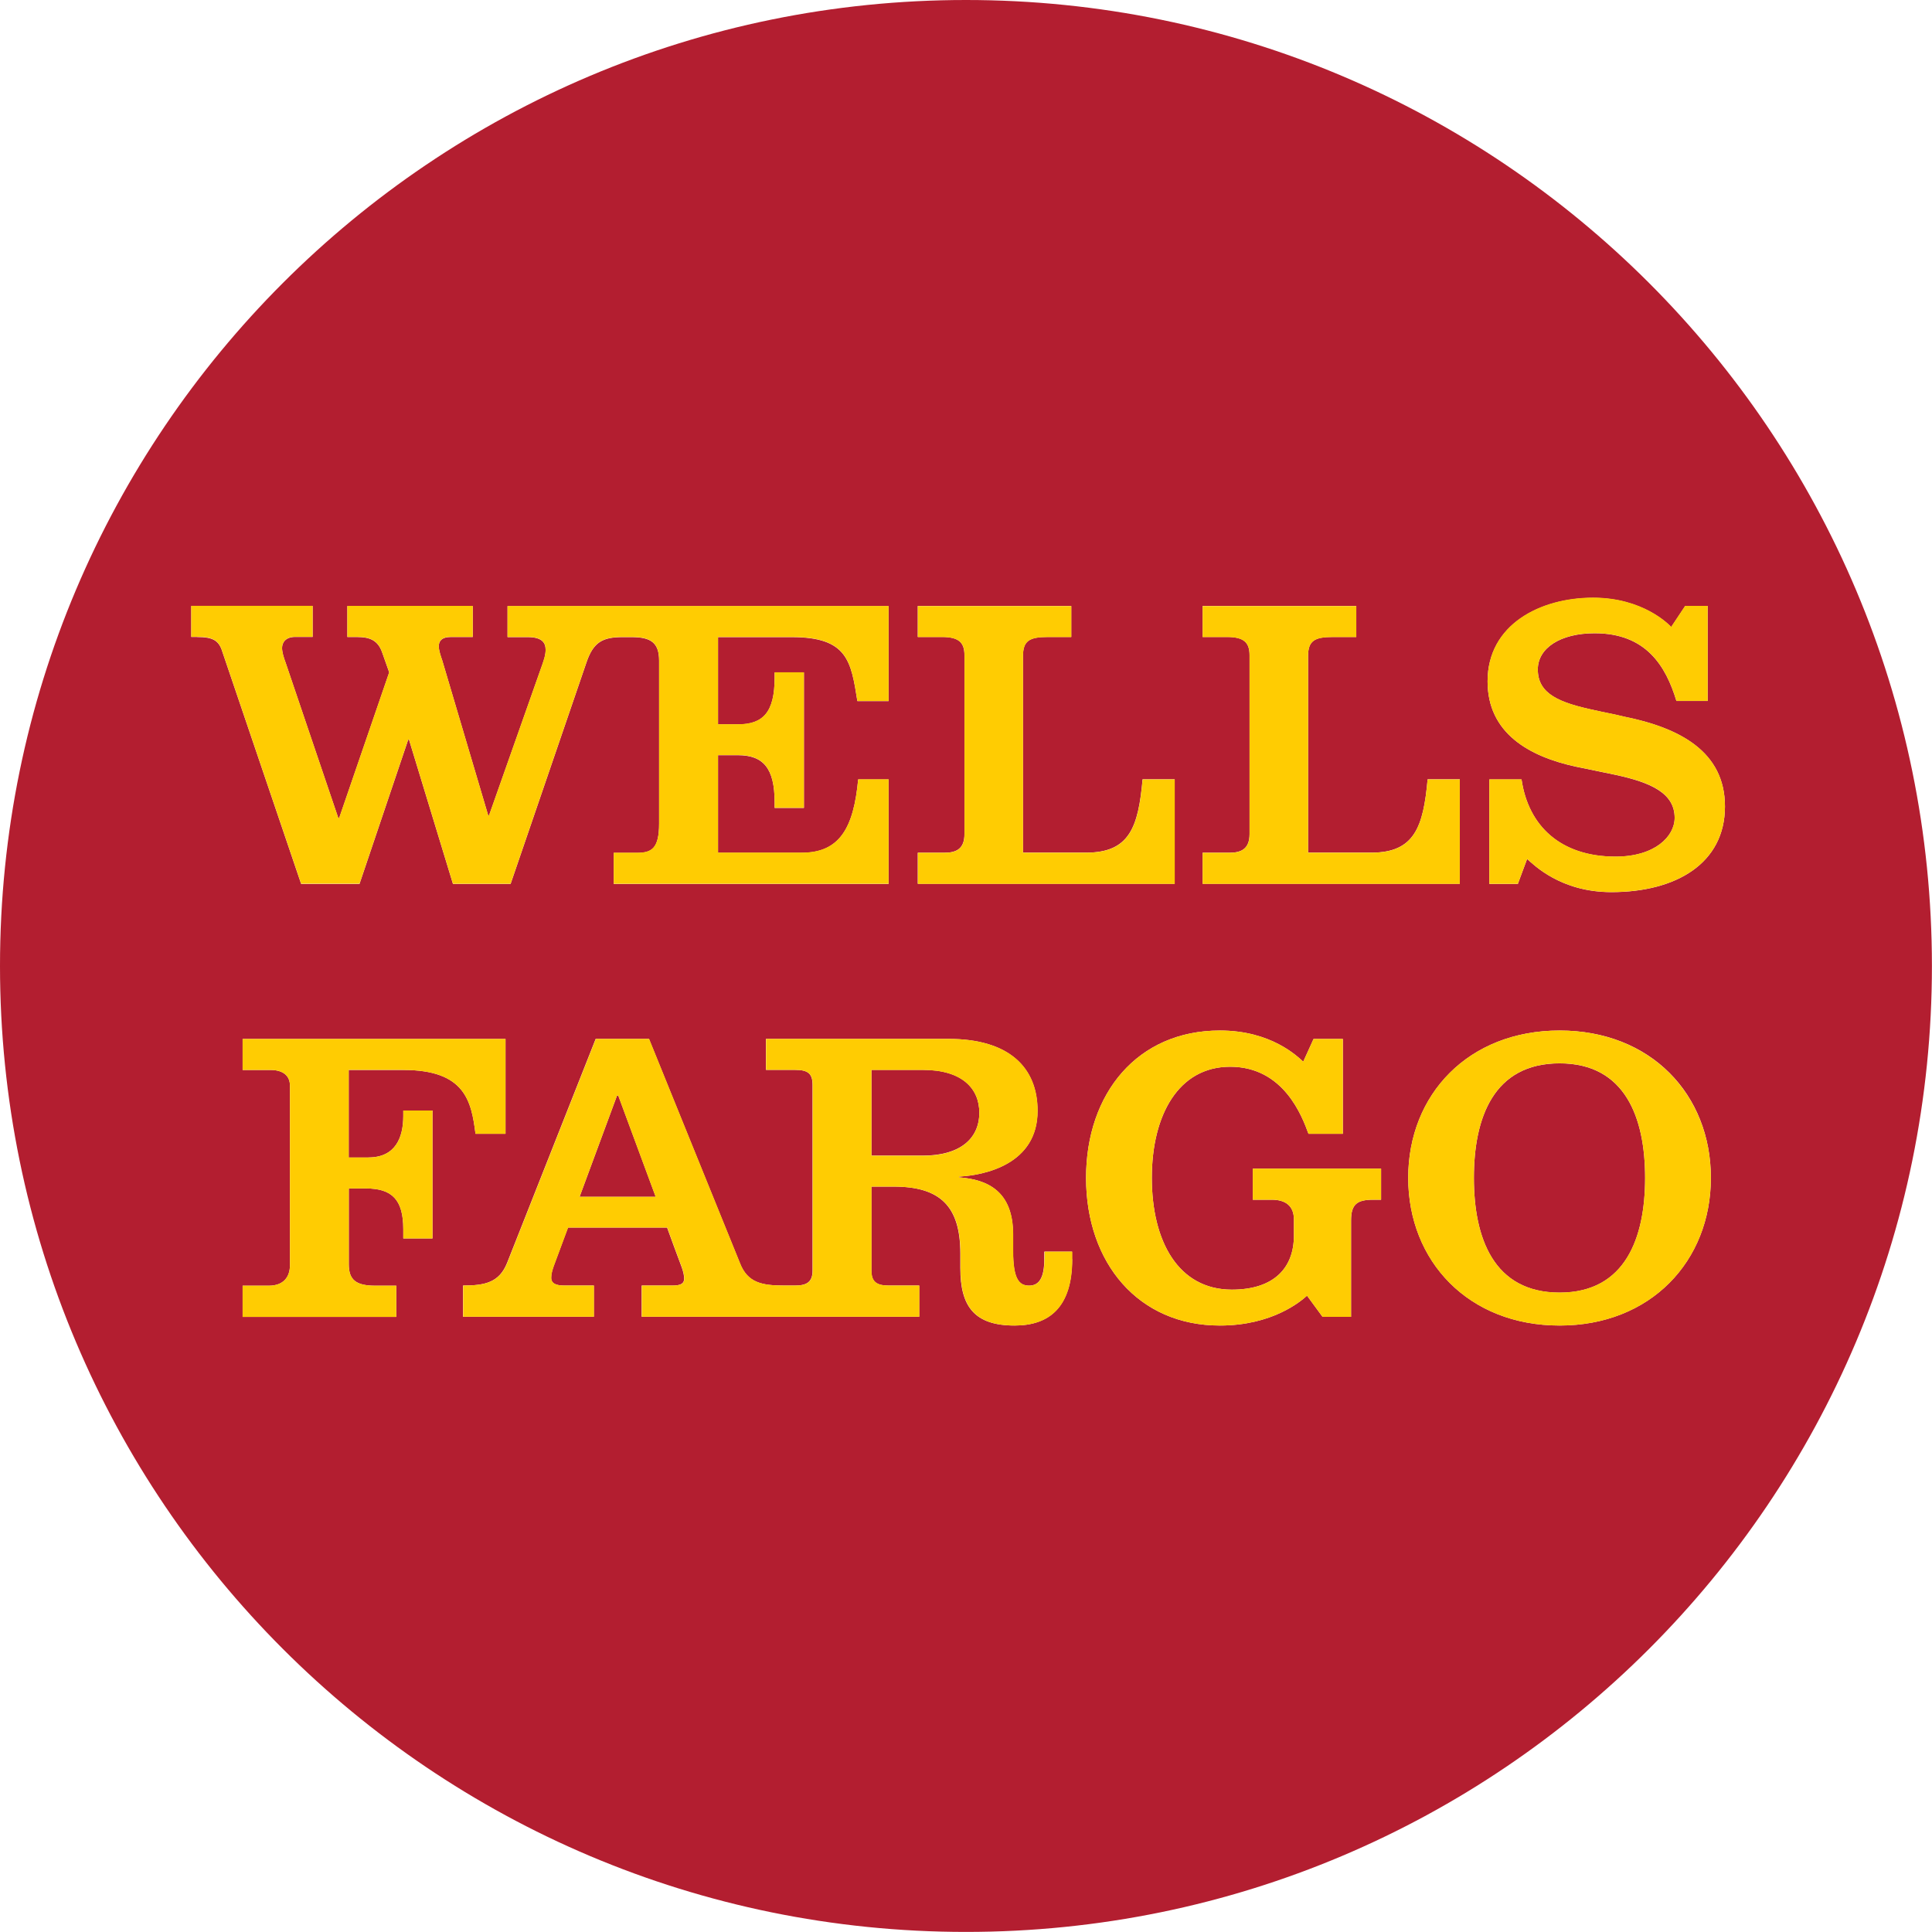 <?xml version="1.0" encoding="UTF-8"?>
<svg id="Layer_1" xmlns="http://www.w3.org/2000/svg" version="1.1" viewBox="0 0 24.001 24.001">
  <!-- Generator: Adobe Illustrator 30.0.0, SVG Export Plug-In . SVG Version: 2.1.1 Build 123)  -->
  <defs>
    <style>
      .st0 {
        fill: #b31e30;
      }

      .st1 {
        fill: #ffcc02;
      }
    </style>
  </defs>
  <path class="st0" d="M12.166,13.823c0-.303-.217-.532-.699-.532h-.641v1.065h.641c.445,0,.699-.2.699-.534Z"/>
  <polygon class="st0" points="7.665 13.611 7.2 14.868 8.146 14.868 7.681 13.611 7.665 13.611"/>
  <path class="st0" d="M19.375,13.21c-.823,0-1.065.679-1.065,1.423s.243,1.425,1.065,1.425c.817,0,1.062-.681,1.062-1.425s-.245-1.423-1.062-1.423Z"/>
  <path class="st0" d="M12,0C5.373,0,0,5.373,0,12s5.373,12,12,12,12-5.373,12-12S18.628,0,12,0ZM14.94,10.593h.337c.145,0,.246-.05.246-.231v-2.223c0-.157-.07-.226-.28-.226h-.303v-.385h1.909v.385h-.291c-.229,0-.308.048-.308.239v2.44h.787c.534,0,.645-.318.698-.911h.4v1.298h-3.195v-.386ZM11.402,10.593h.333c.147,0,.246-.05.246-.231v-2.223c0-.157-.07-.226-.279-.226h-.301v-.385h1.907v.385h-.292c-.229,0-.308.048-.308.239v2.44h.785c.54,0,.648-.318.701-.911h.398v1.298h-3.191v-.386ZM2.448,7.913h-.072v-.385h1.508v.385h-.219c-.115,0-.161.068-.161.137,0,.051.019.116.046.188l.653,1.926h.01l.622-1.811-.087-.246c-.053-.154-.157-.193-.31-.193h-.123v-.385h1.558v.385h-.275c-.106,0-.147.046-.147.115,0,.053.026.127.043.176l.571,1.926h.01l.664-1.881c.021-.062.039-.113.039-.178,0-.082-.039-.157-.222-.157h-.251v-.385h4.734v1.18h-.388c-.079-.499-.123-.795-.816-.795h-.915v1.084h.248c.313,0,.455-.152.455-.578v-.067h.364v1.683h-.364v-.072c0-.422-.142-.583-.455-.583h-.248v1.212h1.04c.474,0,.645-.313.701-.911h.378v1.298h-3.415v-.386h.289c.18,0,.275-.05.275-.363v-2.023c0-.226-.103-.294-.344-.294h-.106c-.248,0-.366.058-.453.316l-.942,2.75h-.716l-.546-1.792h-.01l-.605,1.792h-.725l-.978-2.882c-.043-.142-.116-.185-.315-.185ZM4.577,14.379c.335,0,.433-.246.433-.515v-.068h.363v1.589h-.363v-.115c0-.366-.14-.506-.463-.506h-.214v.941c0,.195.089.267.33.267h.26v.388h-1.909v-.388h.325c.185,0,.263-.109.263-.255v-2.23c0-.125-.087-.195-.243-.195h-.345v-.385h3.266v1.178h-.373c-.051-.409-.132-.793-.896-.793h-.679v1.088h.245ZM13.319,15.643c0,.595-.284.824-.715.824-.505,0-.674-.243-.674-.713v-.18c0-.593-.253-.833-.831-.833h-.274v1.043c0,.139.063.186.214.186h.38v.388h-3.448v-.388h.383c.106,0,.145-.026.145-.087,0-.032-.01-.086-.031-.142-.019-.046-.181-.491-.181-.491h-1.231s-.152.41-.178.479c-.017.051-.031.094-.031.144,0,.074.062.097.164.097h.366v.388h-1.625v-.388c.275,0,.45-.039.547-.28l1.101-2.784h.662l1.129,2.784c.094.245.272.28.547.28h.14c.149,0,.216-.048.216-.186v-2.305c0-.139-.053-.188-.216-.188h-.363v-.385h2.268c.752,0,1.106.356,1.106.894,0,.669-.665.8-.976.817v.009c.364.027.672.178.672.71v.202c0,.354.075.433.2.433.123,0,.188-.097.188-.328v-.094h.344v.094ZM17.157,14.904h-.096c-.202,0-.277.055-.277.258v1.197h-.354l-.193-.263c-.08.073-.433.371-1.083.371-1.011,0-1.662-.775-1.662-1.835,0-1.052.641-1.83,1.662-1.83.638,0,.961.32,1.036.387l.128-.282h.364v1.178h-.427c-.077-.21-.304-.833-.973-.833-.641,0-.973.599-.973,1.38,0,.793.332,1.389.994,1.389.528,0,.771-.275.771-.67v-.202c0-.168-.104-.245-.275-.245h-.236v-.386h1.594v.386ZM19.375,16.467c-1.132,0-1.881-.799-1.881-1.835s.749-1.83,1.881-1.83,1.879.792,1.879,1.83-.751,1.835-1.879,1.835ZM20.934,7.528h.28v1.18h-.388c-.132-.436-.378-.841-1.016-.841-.424,0-.706.183-.706.45,0,.308.275.414.705.506.127.029.239.048.363.079.691.138,1.257.433,1.257,1.117,0,.706-.607,1.064-1.411,1.064-.631,0-.963-.339-1.047-.412l-.115.31h-.354v-1.298h.4c.084.58.487.959,1.168.959.487,0,.734-.25.734-.482,0-.306-.294-.439-.735-.534-.178-.038-.294-.06-.489-.101-.588-.127-1.1-.419-1.1-1.06,0-.708.658-1.038,1.31-1.038.621,0,.939.33.971.363l.173-.26Z"/>
  <path class="st1" d="M5.011,13.292c.764,0,.845.385.896.793h.373v-1.178h-3.266v.385h.345c.156,0,.243.07.243.195v2.23c0,.145-.079.255-.263.255h-.325v.388h1.909v-.388h-.26c-.241,0-.33-.072-.33-.267v-.941h.214c.323,0,.463.14.463.506v.115h.363v-1.589h-.363v.068c0,.268-.097.515-.433.515h-.245v-1.088h.679Z"/>
  <path class="st1" d="M19.375,12.802c-1.132,0-1.881.792-1.881,1.83s.749,1.835,1.881,1.835,1.879-.799,1.879-1.835-.751-1.83-1.879-1.83ZM19.375,16.057c-.823,0-1.065-.681-1.065-1.425s.243-1.423,1.065-1.423c.817,0,1.062.679,1.062,1.423s-.245,1.425-1.062,1.425Z"/>
  <path class="st1" d="M15.563,14.904h.236c.171,0,.275.077.275.245v.202c0,.395-.243.67-.771.67-.662,0-.994-.595-.994-1.389,0-.782.332-1.38.973-1.38.669,0,.896.622.973.833h.427v-1.178h-.364l-.128.282c-.075-.067-.398-.387-1.036-.387-1.021,0-1.662.778-1.662,1.83,0,1.06.652,1.835,1.662,1.835.65,0,1.002-.298,1.083-.371l.193.263h.354v-1.197c0-.203.075-.258.277-.258h.096v-.386h-1.594v.386Z"/>
  <path class="st1" d="M18.48,8.464c0,.641.511.934,1.1,1.06.195.041.311.063.489.101.441.094.735.227.735.534,0,.233-.246.482-.734.482-.681,0-1.084-.38-1.168-.959h-.4v1.298h.354l.115-.31c.084.074.416.412,1.047.412.804,0,1.411-.357,1.411-1.064,0-.684-.566-.978-1.257-1.117-.123-.031-.236-.05-.363-.079-.429-.092-.705-.198-.705-.506,0-.267.282-.45.706-.45.638,0,.884.405,1.016.841h.388v-1.18h-.28l-.173.26c-.032-.033-.351-.363-.971-.363-.652,0-1.31.33-1.31,1.038Z"/>
  <path class="st1" d="M12.975,15.643c0,.231-.065.328-.188.328-.125,0-.2-.079-.2-.433v-.202c0-.532-.308-.682-.672-.71v-.009c.311-.017.976-.149.976-.817,0-.539-.354-.894-1.106-.894h-2.268v.385h.363c.162,0,.216.05.216.188v2.305c0,.139-.067.186-.216.186h-.14c-.275,0-.453-.036-.547-.28l-1.129-2.784h-.662l-1.101,2.784c-.097.241-.272.28-.547.28v.388h1.625v-.388h-.366c-.103,0-.164-.024-.164-.097,0-.05.014-.092.031-.144.026-.068.178-.479.178-.479h1.231s.162.445.181.491c.021.056.031.109.031.142,0,.062-.039.087-.145.087h-.383v.388h3.448v-.388h-.38c-.151,0-.214-.048-.214-.186v-1.043h.274c.578,0,.831.239.831.833v.18c0,.47.169.713.674.713.431,0,.715-.229.715-.824v-.094h-.344v.094ZM7.2,14.868l.465-1.257h.015l.465,1.257h-.946ZM11.467,14.357h-.641v-1.065h.641c.482,0,.699.229.699.532,0,.333-.255.534-.699.534Z"/>
  <path class="st1" d="M14.593,9.682h-.398c-.053.593-.161.911-.701.911h-.785v-2.44c0-.192.079-.239.308-.239h.292v-.385h-1.907v.385h.301c.209,0,.279.068.279.226v2.223c0,.181-.099.231-.246.231h-.333v.386h3.191v-1.298Z"/>
  <path class="st1" d="M4.466,10.979l.605-1.792h.01l.546,1.792h.716l.942-2.75c.087-.258.205-.316.453-.316h.106c.241,0,.344.068.344.294v2.023c0,.313-.096.363-.275.363h-.289v.386h3.415v-1.298h-.378c-.056.599-.227.911-.701.911h-1.04v-1.212h.248c.313,0,.455.161.455.583v.072h.364v-1.683h-.364v.067c0,.426-.142.578-.455.578h-.248v-1.084h.915c.693,0,.737.296.816.795h.388v-1.18h-4.734v.385h.251c.183,0,.222.075.222.157,0,.065-.019.116-.039.178l-.664,1.881h-.01l-.571-1.926c-.017-.05-.043-.123-.043-.176,0-.068.041-.115.147-.115h.275v-.385h-1.558v.385h.123c.152,0,.257.039.31.193l.087.246-.622,1.811h-.01l-.653-1.926c-.027-.072-.046-.137-.046-.188,0-.068.046-.137.161-.137h.219v-.385h-1.508v.385h.072c.198,0,.272.043.315.185l.978,2.882h.725Z"/>
  <path class="st1" d="M18.135,9.682h-.4c-.053.593-.164.911-.698.911h-.787v-2.44c0-.192.079-.239.308-.239h.291v-.385h-1.909v.385h.303c.21,0,.28.068.28.226v2.223c0,.181-.101.231-.246.231h-.337v.386h3.195v-1.298Z"/>
</svg>
